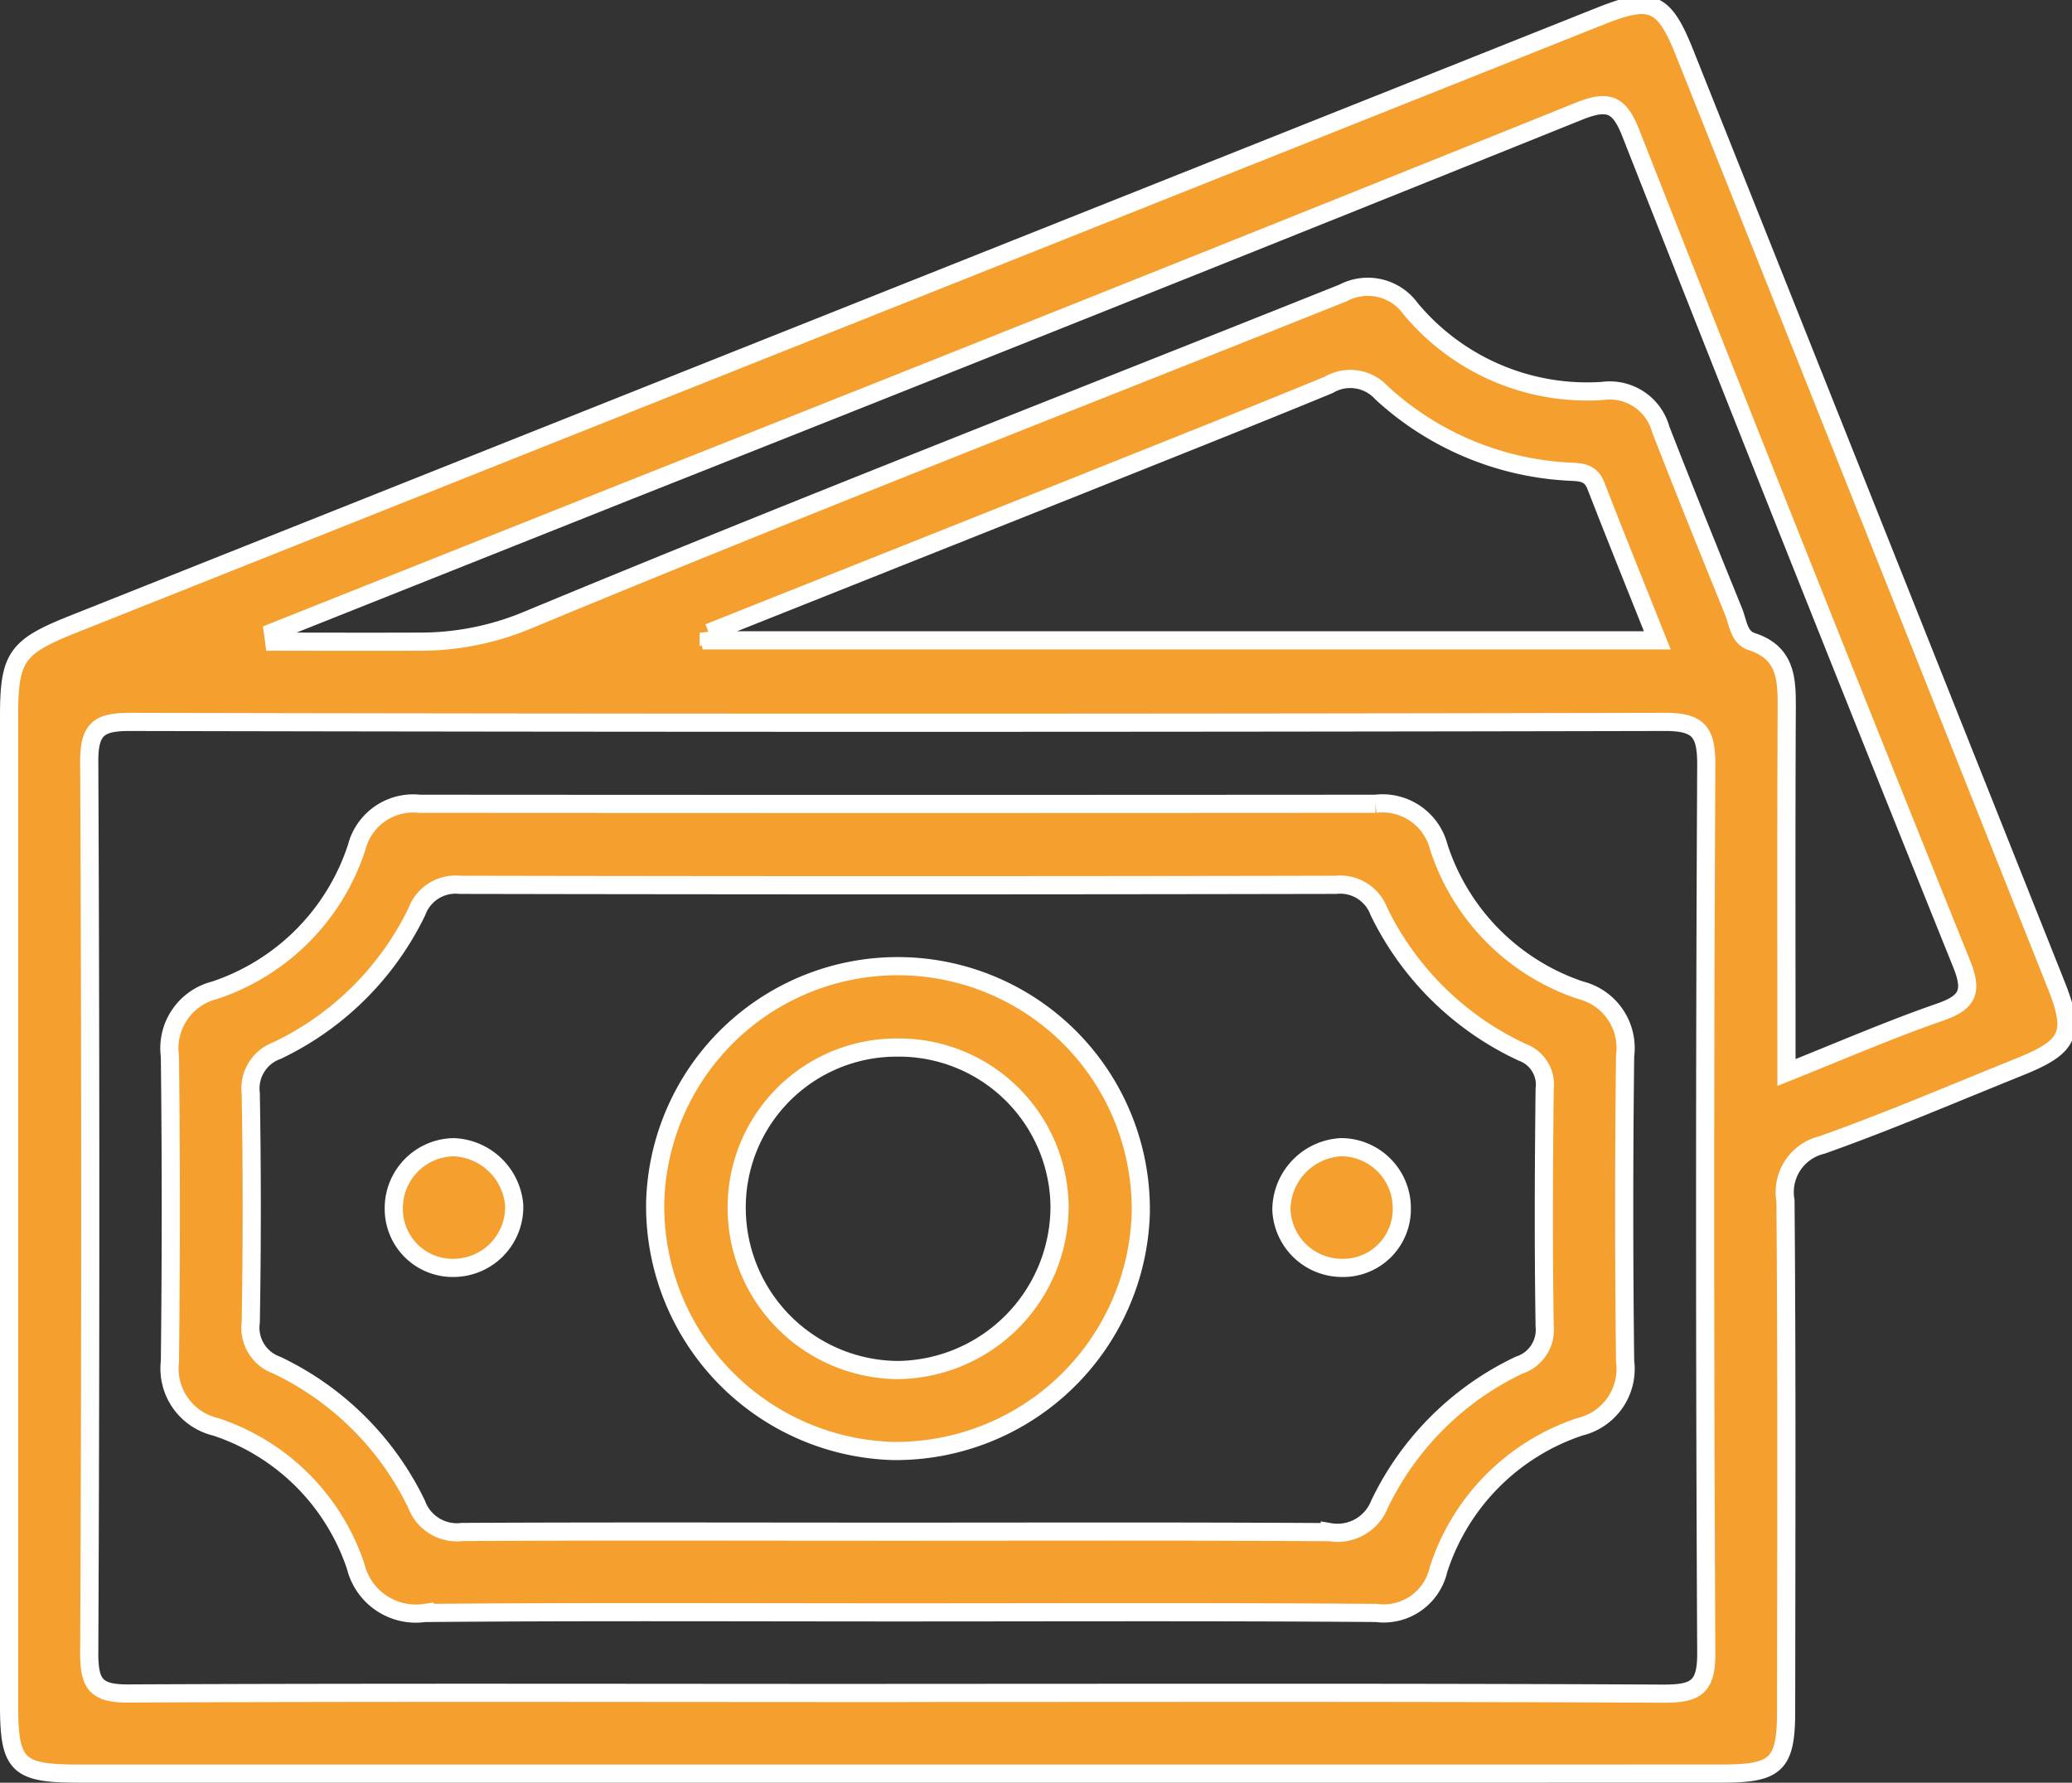 <svg xmlns="http://www.w3.org/2000/svg" width="57.047" height="49.075" viewBox="0 0 57.047 49.075">
  <rect x="0" y="0" width="57.047" height="49.075" fill="#333333" stroke="none"/>
  <g id="Сгруппировать_1407" data-name="Сгруппировать 1407" transform="translate(523.261 -240.894)">
    <path id="Контур_3904" data-name="Контур 3904" d="M-498.625,289.719h-22.459c-1.7,0-1.927-.217-1.927-1.89q0-13.608,0-27.216c0-1.626.2-1.911,1.741-2.526l28.937-11.518q6.567-2.614,13.132-5.231c1.416-.564,1.752-.418,2.327,1.024q5.116,12.823,10.225,25.648c.532,1.336.368,1.7-1.005,2.251-1.81.729-3.606,1.5-5.443,2.152a1.334,1.334,0,0,0-1.006,1.531c.04,4.683.022,9.367.018,14.05,0,1.467-.263,1.724-1.751,1.724Q-487.229,289.721-498.625,289.719Zm.034-2.221c7.043,0,14.086-.016,21.129.02.882,0,1.184-.16,1.179-1.122q-.063-12.224,0-24.448c0-.892-.194-1.183-1.14-1.181q-21.13.046-42.259,0c-.841,0-1.126.183-1.122,1.087q.056,12.279,0,24.559c0,.856.2,1.107,1.086,1.1C-512.677,287.481-505.634,287.5-498.591,287.5Zm-17.156-29.2.035.26c1.322,0,2.645.006,3.967,0a7.667,7.667,0,0,0,3.026-.6c7.441-3.089,14.953-6.009,22.436-9a1.452,1.452,0,0,1,1.856.43,6.322,6.322,0,0,0,5.289,2.268,1.455,1.455,0,0,1,1.6,1.055c.654,1.68,1.33,3.352,2.008,5.022.121.3.142.709.5.824.964.313.966,1.06.962,1.87-.016,3.273-.007,6.547-.007,9.991,1.489-.593,2.832-1.178,4.212-1.656.753-.261.93-.542.614-1.326q-4.6-11.417-9.109-22.869c-.313-.794-.6-.943-1.424-.614q-13.107,5.276-26.245,10.476Zm12,.013.039.21h26.076c-.588-1.477-1.15-2.865-1.692-4.26-.161-.416-.5-.362-.82-.388a8.243,8.243,0,0,1-5.079-2.166,1.166,1.166,0,0,0-1.456-.218c-2.311.952-4.636,1.87-6.958,2.8Q-498.691,256.3-503.747,258.313Z" fill="#f59f2e" stroke="#fff" stroke-width="0.5"/>
    <path id="Контур_3905" data-name="Контур 3905" d="M-482.945,362.634c-4.349,0-8.7-.022-13.048.017a1.706,1.706,0,0,1-1.895-1.279,6.068,6.068,0,0,0-3.855-3.845,1.65,1.65,0,0,1-1.261-1.8q.049-4.2,0-8.4a1.645,1.645,0,0,1,1.228-1.817,6.161,6.161,0,0,0,3.914-3.935,1.605,1.605,0,0,1,1.732-1.2q13.159.01,26.317,0a1.6,1.6,0,0,1,1.743,1.187,6.158,6.158,0,0,0,3.9,3.944,1.641,1.641,0,0,1,1.231,1.81q-.05,4.2,0,8.4a1.638,1.638,0,0,1-1.24,1.808,6.114,6.114,0,0,0-3.9,3.94,1.547,1.547,0,0,1-1.713,1.186C-474.172,362.616-478.559,362.634-482.945,362.634Zm-.07-2.221c3.982,0,7.965-.013,11.947.013a1.244,1.244,0,0,0,1.368-.77,8.126,8.126,0,0,1,3.846-3.829,1.02,1.02,0,0,0,.7-1.069c-.034-2.175-.025-4.351,0-6.526a.95.95,0,0,0-.618-1.017,8.243,8.243,0,0,1-3.946-3.878,1.138,1.138,0,0,0-1.186-.731q-12.058.024-24.116,0a1.135,1.135,0,0,0-1.183.734,8.185,8.185,0,0,1-3.848,3.827,1.111,1.111,0,0,0-.727,1.184q.054,3.152,0,6.3a1.093,1.093,0,0,0,.715,1.177,8.173,8.173,0,0,1,3.85,3.827,1.182,1.182,0,0,0,1.254.766C-490.98,360.4-487,360.413-483.015,360.413Z" transform="translate(-15.579 -77.354)" fill="#f59f2e" stroke="#fff" stroke-width="0.5"/>
    <path id="Контур_3906" data-name="Контур 3906" d="M-435.805,360.588a6.692,6.692,0,0,1,6.533,6.814,6.749,6.749,0,0,1-6.84,6.53,6.745,6.745,0,0,1-6.529-6.839A6.678,6.678,0,0,1-435.805,360.588Zm-.2,2.239a4.4,4.4,0,0,0-4.392,4.44,4.469,4.469,0,0,0,4.429,4.437,4.506,4.506,0,0,0,4.46-4.53A4.424,4.424,0,0,0-436.005,362.827Z" transform="translate(-62.581 -93.095)" fill="#f59f2e" stroke="#fff" stroke-width="0.5"/>
    <path id="Контур_3907" data-name="Контур 3907" d="M-473.444,386.436a1.623,1.623,0,0,1-1.7-1.621,1.676,1.676,0,0,1,1.647-1.7,1.74,1.74,0,0,1,1.668,1.592A1.676,1.676,0,0,1-473.444,386.436Z" transform="translate(-37.275 -110.64)" fill="#f59f2e" stroke="#fff" stroke-width="0.5"/>
    <path id="Контур_3908" data-name="Контур 3908" d="M-361.414,384.794a1.617,1.617,0,0,1-1.676,1.643,1.671,1.671,0,0,1-1.639-1.6,1.736,1.736,0,0,1,1.647-1.723A1.677,1.677,0,0,1-361.414,384.794Z" transform="translate(-123.252 -110.64)" fill="#f59f2e" stroke="#fff" stroke-width="0.5"/>
  </g>
</svg>
